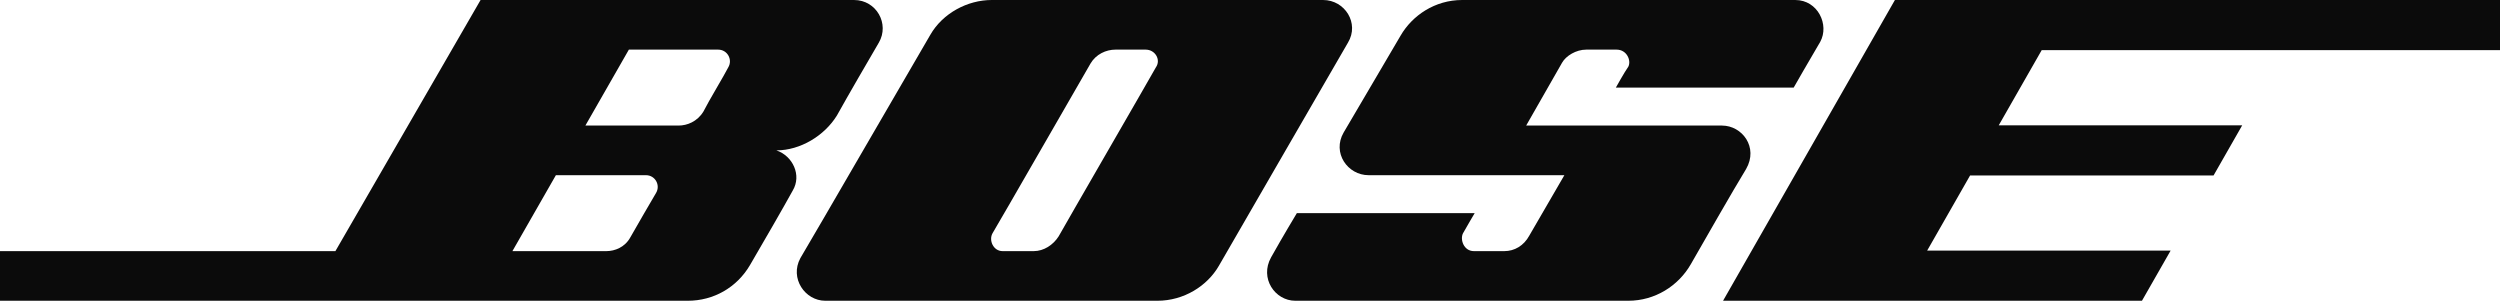 <?xml version="1.0" encoding="utf-8"?>
<svg width="399" height="48" xmlns="http://www.w3.org/2000/svg" xmlns:xlink="http://www.w3.org/1999/xlink" overflow="hidden"><defs><clipPath id="clip0"><rect x="288" y="1625" width="399" height="48"/></clipPath></defs><g clip-path="url(#clip0)" transform="translate(-288 -1625)"><path d="M521.367 1625C517.01 1625 513.4 1627.47 511.532 1630.69 509.665 1633.91 504.312 1642.94 502.445 1646.15 500.577 1649.37 503.067 1652.96 506.428 1652.96 509.789 1652.96 537.674 1652.96 537.674 1652.96 537.674 1652.96 532.944 1661.12 532.073 1662.61 531.201 1664.22 529.707 1665.08 528.089 1665.08 526.471 1665.08 524.852 1665.08 523.234 1665.08 521.616 1665.08 520.993 1663.23 521.491 1662.24 522.114 1661.12 523.358 1659.02 523.358 1659.02 494.976 1659.02 494.976 1659.02 494.976 1659.02 494.976 1659.02 492.735 1662.73 490.867 1666.07 489 1669.41 491.49 1673 494.727 1673 497.963 1673 543.65 1673 547.882 1673 552.115 1673 555.849 1670.65 557.841 1667.19 559.833 1663.72 564.564 1655.43 566.68 1651.97 568.672 1648.51 566.057 1645.04 562.821 1645.04 559.584 1645.04 531.575 1645.04 531.575 1645.04 531.575 1645.04 536.679 1636.13 537.301 1635.02 537.923 1633.91 539.542 1632.92 541.16 1632.92 542.903 1632.92 544.521 1632.92 546.015 1632.92 547.633 1632.92 548.38 1634.65 547.882 1635.64 547.26 1636.51 545.891 1638.98 545.891 1638.98 574.273 1638.98 574.273 1638.98 574.273 1638.98 574.273 1638.98 576.888 1634.4 578.506 1631.68 580 1628.96 578.133 1625 574.522 1625 570.788 1625 525.599 1625 521.367 1625Z" fill="#0B0B0B" fill-rule="evenodd"/><path d="M499.165 1625C495.689 1625 450.127 1625 446.278 1625 442.43 1625 438.457 1627.1 436.471 1630.57 434.36 1634.15 417.6 1663.1 415.738 1666.2 414 1669.41 416.483 1673 419.711 1673 422.939 1673 468.376 1673 472.722 1673 476.943 1673 480.667 1670.65 482.529 1667.43 484.391 1664.22 501.4 1634.77 503.138 1631.8 505 1628.71 502.641 1625 499.165 1625ZM472.473 1635.76C471.728 1637.12 457.7 1661.37 456.955 1662.73 456.086 1664.09 454.596 1665.08 452.982 1665.08 451.368 1665.08 449.63 1665.08 448.016 1665.08 446.527 1665.08 445.782 1663.35 446.402 1662.24 447.023 1661.25 461.176 1636.63 462.045 1635.14 462.914 1633.66 464.528 1632.92 466.018 1632.92 467.383 1632.92 469.494 1632.92 470.859 1632.92 472.349 1632.92 473.342 1634.53 472.473 1635.76Z" fill="#0B0B0B" fill-rule="evenodd"/><path d="M424.3 1625C420.831 1625 364.7 1625 364.7 1625 341.529 1665.08 341.529 1665.08 341.529 1665.08 288 1665.08 288 1665.08 288 1665.08 288 1673 288 1673 288 1673 288 1673 393.819 1673 397.784 1673 401.873 1673 405.59 1670.9 407.696 1667.31 409.803 1663.72 413.148 1657.91 414.511 1655.43 415.998 1652.96 414.511 1649.87 411.909 1649 415.75 1649 419.592 1646.65 421.574 1643.43 423.433 1640.09 426.531 1634.77 428.265 1631.8 430 1628.83 427.894 1625 424.3 1625ZM392.703 1655.8C391.96 1657.04 389.606 1661.12 388.614 1662.86 387.747 1664.46 386.136 1665.08 384.773 1665.08 383.41 1665.08 369.78 1665.08 369.78 1665.08 376.719 1652.96 376.719 1652.96 376.719 1652.96 376.719 1652.96 389.606 1652.96 391.093 1652.96 392.579 1652.96 393.447 1654.57 392.703 1655.8ZM404.227 1635.76C403.607 1637 401.129 1641.08 400.262 1642.81 399.271 1644.42 397.66 1645.04 396.297 1645.04 394.934 1645.04 381.428 1645.04 381.428 1645.04 388.367 1632.92 388.367 1632.92 388.367 1632.92 388.367 1632.92 401.129 1632.92 402.616 1632.92 404.103 1632.92 404.97 1634.53 404.227 1635.76Z" fill="#0B0B0B" fill-rule="evenodd"/><path d="M590.429 1625 563 1673 629.857 1673 634.429 1665 595.572 1665 602.429 1653 641.286 1653 645.857 1645 607 1645 613.857 1633 687 1633 687 1625 590.429 1625Z" fill="#0B0B0B" fill-rule="evenodd"/></g></svg>